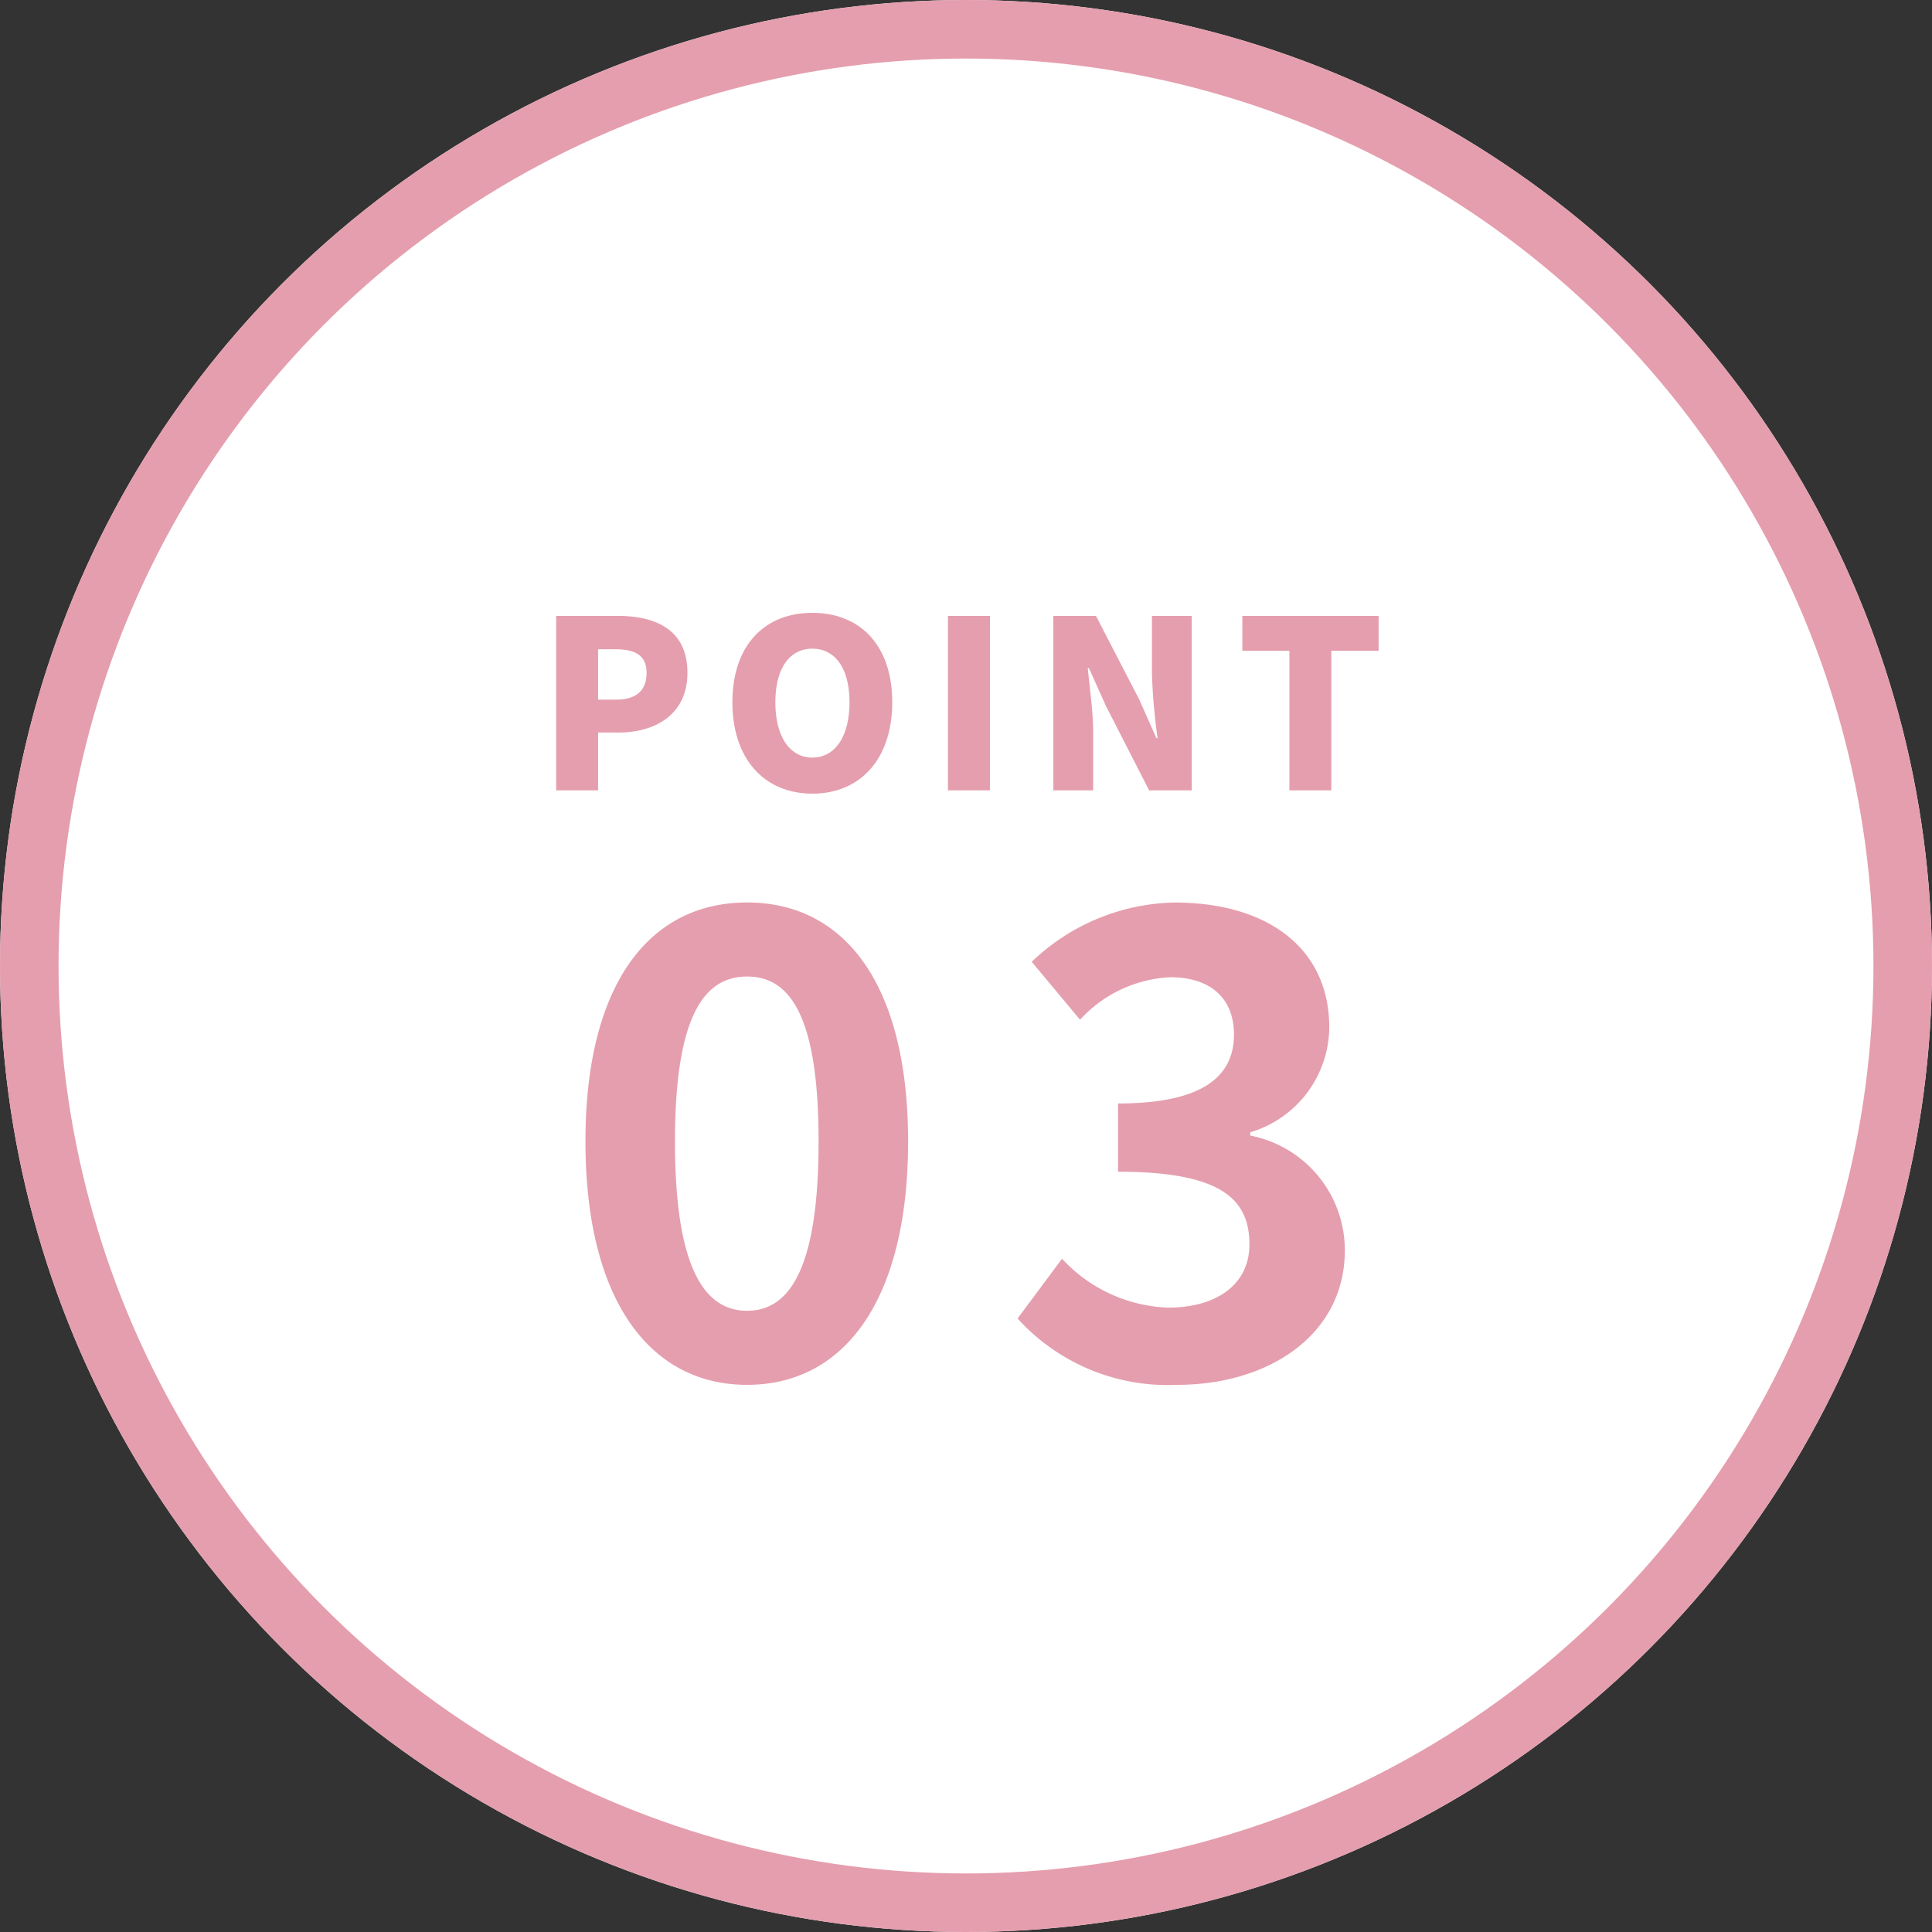 <svg xmlns="http://www.w3.org/2000/svg" width="66" height="66" viewBox="0 0 66 66">
  <rect x="0" y="0" width="66" height="66" fill="#333333" stroke="none"/>
  <g id="グループ_7592" data-name="グループ 7592" transform="translate(-90 -290)">
    <g id="楕円形_224" data-name="楕円形 224" transform="translate(90 290)" fill="#fff" stroke="#e59eae" stroke-width="2">
      <circle cx="33" cy="33" r="33" stroke="none"/>
      <circle cx="33" cy="33" r="32" fill="none"/>
    </g>
    <path id="パス_22832" data-name="パス 22832" d="M6.49.308c3.344,0,5.5-2.926,5.5-8.316,0-5.346-2.156-8.162-5.5-8.162S.968-13.376.968-8.008C.968-2.618,3.146.308,6.49.308Zm0-2.53c-1.408,0-2.464-1.364-2.464-5.786,0-4.4,1.056-5.632,2.464-5.632s2.442,1.232,2.442,5.632C8.932-3.586,7.9-2.222,6.49-2.222Zm14.7,2.53c3.1,0,5.72-1.694,5.72-4.6a3.993,3.993,0,0,0-3.234-3.916v-.11A3.774,3.774,0,0,0,26.378-11.9c0-2.728-2.134-4.268-5.28-4.268a7.245,7.245,0,0,0-4.884,2.024l1.65,1.98a4.454,4.454,0,0,1,3.08-1.452c1.386,0,2.178.726,2.178,1.958,0,1.364-.968,2.354-3.96,2.354v2.332c3.542,0,4.488.946,4.488,2.486,0,1.364-1.122,2.156-2.772,2.156A5.172,5.172,0,0,1,17.248-4L15.73-1.958A6.921,6.921,0,0,0,21.186.308Z" transform="translate(109.032 337)" fill="#e59eae"/>
    <path id="パス_22831" data-name="パス 22831" d="M-13.82,0h1.432V-1.976h.7c1.264,0,2.352-.624,2.352-2.04,0-1.472-1.08-1.944-2.384-1.944h-2.1Zm1.432-3.1v-1.72h.584c.688,0,1.072.208,1.072.808,0,.584-.336.912-1.032.912ZM-5.068.112c1.624,0,2.728-1.168,2.728-3.12s-1.1-3.056-2.728-3.056S-7.8-4.96-7.8-3.008-6.692.112-5.068.112Zm0-1.232c-.784,0-1.264-.736-1.264-1.888s.48-1.832,1.264-1.832S-3.8-4.16-3.8-3.008-4.284-1.12-5.068-1.12ZM-.436,0H1V-5.96H-.436Zm3.6,0h1.36V-1.976c0-.72-.12-1.536-.184-2.2h.04l.584,1.3L6.436,0H7.892V-5.96H6.532v1.976a20.662,20.662,0,0,0,.192,2.2h-.04L6.1-3.1,4.62-5.96H3.164Zm8.064,0H12.66V-4.768h1.616V-5.96H9.62v1.192h1.608Z" transform="translate(122.82 317)" fill="#e59eae"/>
  </g>
</svg>
